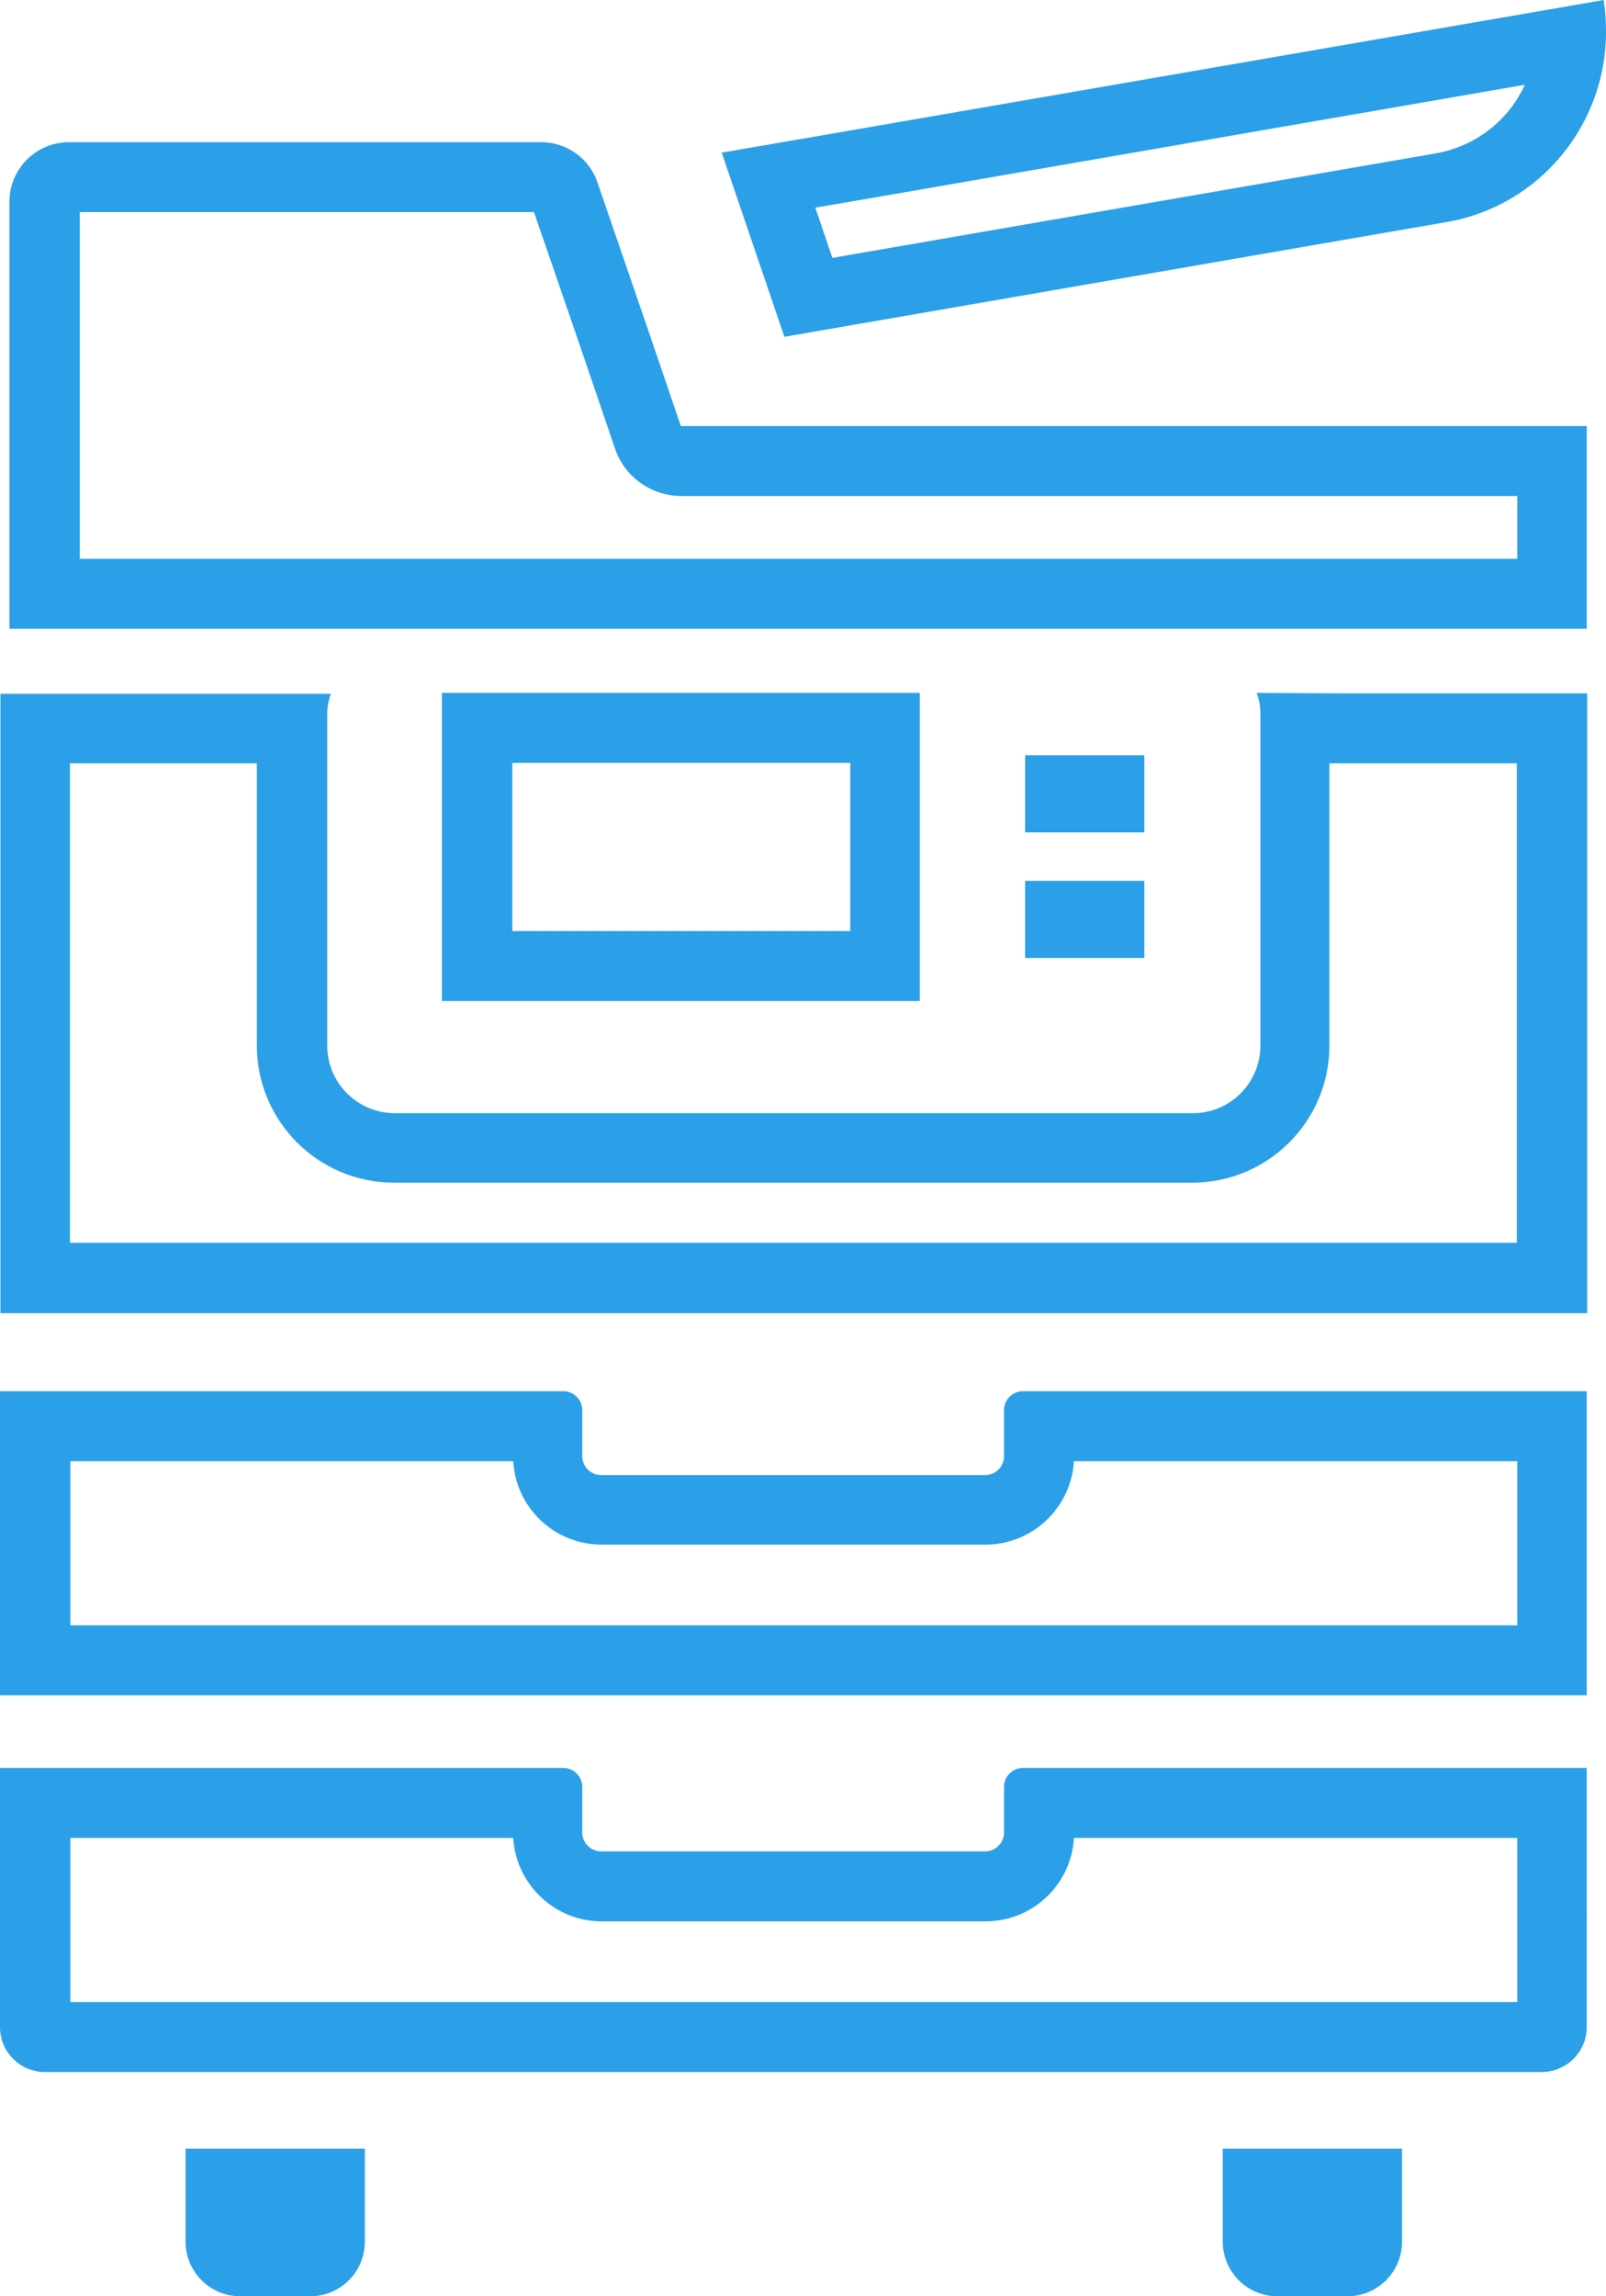 <?xml version="1.0" encoding="utf-8"?>
<!-- Generator: Adobe Illustrator 21.0.1, SVG Export Plug-In . SVG Version: 6.00 Build 0)  -->
<svg version="1.1" id="_x31_0" xmlns="http://www.w3.org/2000/svg" xmlns:xlink="http://www.w3.org/1999/xlink" x="0px" y="0px"
	 width="358.3px" height="512px" viewBox="-2759.2 1978.4 358.3 512" style="enable-background:new -2759.2 1978.4 358.3 512;"
	 xml:space="preserve">
<style type="text/css">
	.st0{fill:#2BA0E8;}
</style>
<g>
	<g>
		<path class="st0" d="M-2419,1997.3c-1,2.1-2.2,4.1-3.7,5.9c-4.1,5-9.9,8.3-16.2,9.4l-134.6,23.3l-3.8-11.2l8.8-1.5L-2419,1997.3
			 M-2401.4,1978.4l-169.9,29.4l-26.7,4.6l0,0l-0.2,0l14,41.1l147.8-25.6c20.8-3.6,35.5-21.8,35.5-42.3c0-2.2-0.1-4.6-0.5-6.9
			c0-0.1,0-0.1,0-0.2h0C-2401.4,1978.5-2401.4,1978.5-2401.4,1978.4L-2401.4,1978.4z"/>
	</g>
	<g>
		<path class="st0" d="M-2420.7,2304.2v36.6h-322.8v-36.6h98.8c0.6,10.4,9.2,18.6,19.7,18.6h85.7c10.5,0,19.1-8.3,19.7-18.6H-2420.7
			 M-2405.1,2288.6H-2531c-2.3,0-4.2,1.9-4.2,4.2v10.3c0,2.3-1.9,4.2-4.2,4.2h-85.7c-2.3,0-4.2-1.9-4.2-4.2v-10.3
			c0-2.3-1.9-4.2-4.2-4.2h-125.7v67.8h354V2288.6L-2405.1,2288.6z"/>
	</g>
	<g>
		<path class="st0" d="M-2462.5,2148.6l2.1,0h39.6v106.9h-322.8v-106.9h41.7v62.9c0,16.9,13.7,30.6,30.6,30.6h178.1
			c16.9,0,30.6-13.7,30.6-30.6V2148.6 M-2478.7,2132.9C-2478.7,2132.9-2478.7,2132.9-2478.7,2132.9l-0.1,0.1
			c0.5,1.4,0.8,2.9,0.8,4.5v74c0,8.3-6.7,15.1-15,15.1h-178.1c-8.3,0-15.1-6.7-15.1-15.1v-74c0-1.5,0.3-2.8,0.7-4.1
			c0,0,0-0.1,0.1-0.1h0c0-0.1,0-0.1,0-0.2h-73.7v137.5v0.4v0.2h354V2133h-55.2L-2478.7,2132.9L-2478.7,2132.9z"/>
	</g>
	<g>
		<path class="st0" d="M-2705.7,2482.6c-2.4,0-4.4-2-4.4-4.4v-12.9h24.3v12.9c0,2.4-2,4.4-4.4,4.4H-2705.7z"/>
		<path class="st0" d="M-2693.5,2473.1v1.7h-8.7v-1.7H-2693.5 M-2677.9,2457.5h-39.9v20.7c0,6.7,5.4,12.2,12.2,12.2h15.6
			c6.7,0,12.2-5.4,12.2-12.2V2457.5L-2677.9,2457.5z"/>
	</g>
	<g>
		<path class="st0" d="M-2474.2,2482.6c-2.4,0-4.4-2-4.4-4.4v-12.9h24.3v12.9c0,2.4-2,4.4-4.4,4.4H-2474.2z"/>
		<path class="st0" d="M-2462,2473.1v1.7h-8.7v-1.7H-2462 M-2446.5,2457.5h-39.9v20.7c0,6.7,5.4,12.2,12.2,12.2h15.6
			c6.7,0,12.2-5.4,12.2-12.2V2457.5L-2446.5,2457.5z"/>
	</g>
	<g>
		<path class="st0" d="M-2640.1,2025.6l10.5,30.5l7.6,22.3c2.1,6.3,8.1,10.6,14.8,10.6h18.6h18.5h149.4v14h-133.9h-186.8v-17v-12.6
			v-47.7H-2640.1 M-2638.5,2010.1h-105.3c-7.4,0-13.3,6-13.3,13.3v50v12.6v17.5v14.9v0v0.2h202.4h149.5v-45.2h-165h-18.5h-18.6
			l-7.6-22.3l-11-32C-2627.7,2013.7-2632.8,2010.1-2638.5,2010.1L-2638.5,2010.1z"/>
	</g>
	<g>
		<path class="st0" d="M-2569.5,2148.5v37.5h-75.4v-37.5H-2569.5 M-2554,2132.9h-106.6v68.3v0.2v0.2h106.6v-68.3v-0.2V2132.9
			L-2554,2132.9z"/>
	</g>
	<g>
		<polygon class="st0" points="-2503.9,2146.8 -2530.5,2146.8 -2530.5,2163.7 -2530.5,2163.8 -2530.5,2164 -2503.9,2164 
			-2503.9,2146.8 		"/>
	</g>
	<g>
		<polygon class="st0" points="-2503.9,2174.8 -2530.5,2174.8 -2530.5,2191.7 -2530.5,2191.8 -2530.5,2192 -2503.9,2192 
			-2503.9,2174.8 		"/>
	</g>
	<g>
		<path class="st0" d="M-2420.7,2388.2v36.6h-322.8v-36.6h98.8c0.6,10.3,9.2,18.6,19.7,18.6h85.7c10.5,0,19.1-8.2,19.7-18.6H-2420.7
			 M-2405.1,2372.6H-2531c-2.3,0-4.2,1.9-4.2,4.2v10.2c0,2.3-1.9,4.2-4.2,4.2h-85.7c-2.3,0-4.2-1.9-4.2-4.2v-10.2
			c0-2.3-1.9-4.2-4.2-4.2h-125.7v57.8c0,5.5,4.5,10,10,10h333.9c5.6,0,10.1-4.5,10.1-10V2372.6L-2405.1,2372.6z"/>
	</g>
</g>
</svg>
